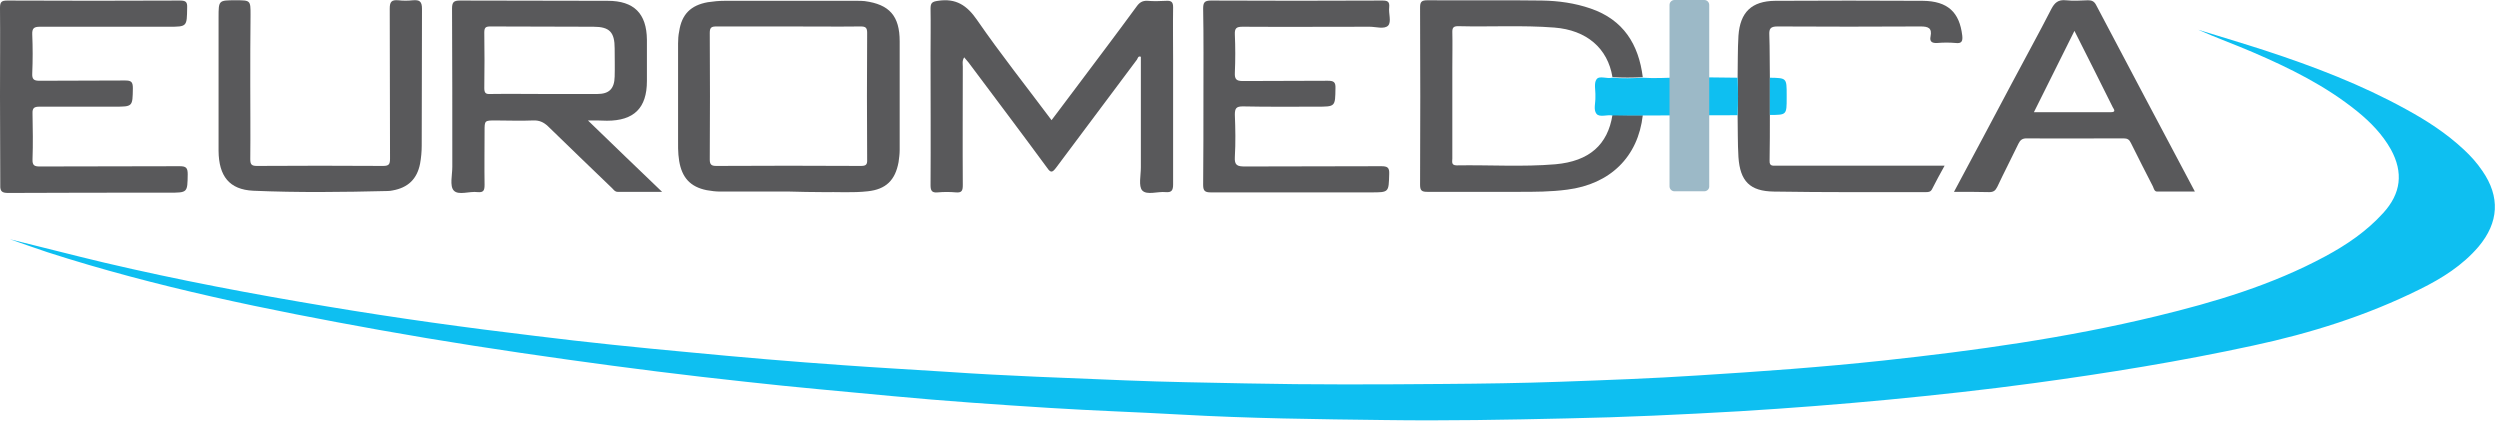 <?xml version="1.0" encoding="UTF-8"?>
<svg xmlns="http://www.w3.org/2000/svg" width="201" height="34" viewBox="0 0 201 34" fill="none">
  <path d="M0.798 19.236C3.346 19.856 5.873 20.521 8.399 21.119C14.338 22.516 20.322 23.646 26.328 24.643C31.89 25.574 37.497 26.349 43.081 27.014C47.181 27.524 51.303 27.945 55.403 28.322C59.547 28.721 63.669 29.075 67.813 29.363C70.583 29.563 73.376 29.718 76.146 29.895C80.933 30.228 85.719 30.383 90.506 30.582C93.72 30.715 96.933 30.76 100.146 30.826C105.465 30.937 110.806 30.915 116.124 30.87C119.227 30.848 122.352 30.804 125.454 30.693C129.155 30.56 132.856 30.427 136.557 30.183C141.521 29.873 146.485 29.519 151.427 28.987C158.807 28.189 166.164 27.169 173.389 25.419C178.065 24.288 182.674 22.915 186.952 20.61C188.68 19.679 190.276 18.593 191.605 17.131C193.046 15.557 193.245 13.873 192.226 12.011C191.539 10.792 190.586 9.817 189.522 8.953C186.974 6.892 184.093 5.474 181.101 4.188C179.661 3.568 178.176 3.036 176.735 2.393C178.53 2.947 180.325 3.479 182.098 4.055C186.021 5.341 189.855 6.803 193.467 8.798C195.129 9.706 196.702 10.726 198.099 12.033C198.653 12.543 199.162 13.119 199.583 13.74C201.024 15.823 200.913 17.884 199.273 19.834C197.988 21.341 196.326 22.383 194.575 23.247C190.298 25.374 185.777 26.793 181.123 27.79C175.295 29.053 169.422 30.006 163.527 30.804C159.627 31.336 155.726 31.757 151.826 32.134C147.859 32.51 143.87 32.821 139.881 33.064C135.25 33.33 130.596 33.552 125.942 33.641C121.111 33.751 116.28 33.84 111.426 33.773C105.908 33.707 100.412 33.641 94.894 33.33C91.393 33.131 87.891 33.02 84.412 32.798C80.179 32.532 75.946 32.244 71.736 31.846C67.813 31.469 63.868 31.136 59.946 30.693C55.181 30.183 50.439 29.585 45.696 28.92C40.621 28.211 35.547 27.435 30.494 26.527C21.496 24.909 12.543 23.092 3.812 20.277C2.859 19.967 1.839 19.59 0.798 19.236Z" fill="#0EBFF1"></path>
  <path d="M77.52 4.609C77.343 4.897 77.409 5.119 77.409 5.341C77.409 8.51 77.387 11.701 77.409 14.87C77.409 15.313 77.343 15.512 76.855 15.468C76.368 15.424 75.88 15.424 75.393 15.468C74.927 15.512 74.816 15.335 74.816 14.892C74.839 11.413 74.816 7.933 74.816 4.454C74.816 3.213 74.839 1.95 74.816 0.709C74.816 0.243 74.927 0.133 75.415 0.066C76.855 -0.155 77.742 0.421 78.562 1.617C80.445 4.343 82.506 6.936 84.545 9.662C85.188 8.798 85.808 7.978 86.429 7.158C88.091 4.942 89.753 2.748 91.393 0.509C91.615 0.199 91.858 0.044 92.257 0.066C92.767 0.111 93.277 0.088 93.786 0.066C94.185 0.044 94.318 0.177 94.318 0.576C94.296 2.016 94.318 3.435 94.318 4.875C94.318 8.199 94.318 11.524 94.318 14.825C94.318 15.291 94.207 15.49 93.72 15.446C93.077 15.38 92.213 15.712 91.836 15.313C91.526 14.959 91.725 14.116 91.725 13.474C91.725 10.504 91.725 7.535 91.725 4.565C91.504 4.476 91.482 4.676 91.415 4.787C89.243 7.69 87.072 10.593 84.9 13.496C84.612 13.873 84.479 13.917 84.191 13.496C82.107 10.659 79.98 7.845 77.875 5.03C77.764 4.897 77.653 4.764 77.52 4.609Z" fill="#59595B"></path>
  <path d="M47.27 9.684C49.308 11.657 51.214 13.496 53.231 15.424C51.946 15.424 50.815 15.424 49.663 15.424C49.441 15.424 49.353 15.269 49.22 15.136C47.491 13.474 45.763 11.812 44.056 10.15C43.702 9.817 43.347 9.662 42.859 9.684C41.862 9.729 40.843 9.684 39.846 9.684C38.959 9.684 38.959 9.684 38.959 10.549C38.959 11.989 38.937 13.407 38.959 14.848C38.959 15.291 38.893 15.491 38.405 15.446C37.74 15.357 36.854 15.734 36.477 15.313C36.145 14.937 36.366 14.072 36.366 13.407C36.366 9.175 36.366 4.92 36.344 0.687C36.344 0.155 36.499 0.044 36.987 0.044C40.954 0.066 44.898 0.044 48.865 0.066C50.971 0.066 51.99 1.086 52.012 3.191C52.012 4.299 52.012 5.407 52.012 6.515C52.012 8.687 50.971 9.706 48.799 9.706C48.333 9.684 47.89 9.684 47.27 9.684ZM43.79 7.557C45.209 7.557 46.605 7.557 48.023 7.557C48.976 7.557 49.397 7.136 49.419 6.161C49.441 5.407 49.419 4.654 49.419 3.9C49.419 2.593 49.02 2.15 47.713 2.15C44.943 2.127 42.195 2.15 39.425 2.127C39.048 2.127 38.937 2.216 38.937 2.615C38.959 4.1 38.959 5.607 38.937 7.091C38.937 7.49 39.07 7.579 39.425 7.557C40.887 7.535 42.328 7.557 43.79 7.557Z" fill="#59595B"></path>
  <path d="M63.514 15.402C61.652 15.402 59.791 15.402 57.929 15.402C57.553 15.402 57.198 15.358 56.821 15.291C55.492 15.025 54.827 14.272 54.605 12.942C54.494 12.277 54.517 11.59 54.517 10.925C54.517 8.443 54.517 5.961 54.517 3.501C54.517 3.169 54.539 2.837 54.605 2.526C54.805 1.152 55.536 0.421 56.91 0.177C57.353 0.111 57.796 0.066 58.262 0.066C61.807 0.066 65.353 0.066 68.899 0.066C69.099 0.066 69.32 0.066 69.52 0.089C71.514 0.355 72.334 1.285 72.334 3.324C72.334 6.227 72.334 9.13 72.334 12.056C72.334 12.388 72.29 12.698 72.245 13.031C71.979 14.493 71.226 15.225 69.763 15.38C68.567 15.513 67.348 15.424 66.151 15.446C65.22 15.446 64.378 15.424 63.514 15.402C63.514 15.424 63.514 15.424 63.514 15.402ZM63.381 2.127C61.453 2.127 59.525 2.127 57.597 2.127C57.198 2.127 57.065 2.216 57.065 2.637C57.087 6.028 57.087 9.441 57.065 12.831C57.065 13.252 57.22 13.341 57.597 13.341C61.475 13.319 65.331 13.319 69.209 13.341C69.608 13.341 69.741 13.252 69.719 12.831C69.697 9.441 69.697 6.028 69.719 2.637C69.719 2.216 69.586 2.127 69.187 2.127C67.281 2.15 65.331 2.127 63.381 2.127Z" fill="#59595B"></path>
  <path d="M132.08 9.263C131.703 12.61 129.465 14.803 126.008 15.247C124.7 15.424 123.393 15.424 122.085 15.424C119.648 15.424 117.21 15.424 114.772 15.424C114.351 15.424 114.174 15.357 114.174 14.87C114.196 10.127 114.196 5.363 114.174 0.62C114.174 0.177 114.262 0.022 114.75 0.022C117.83 0.044 120.889 -0 123.969 0.044C125.299 0.066 126.606 0.244 127.892 0.687C130.529 1.595 131.748 3.568 132.08 6.205C131.26 6.249 130.44 6.249 129.642 6.205C129.266 3.878 127.559 2.415 124.966 2.216C122.396 2.016 119.803 2.172 117.232 2.105C116.877 2.105 116.767 2.216 116.767 2.548C116.789 3.501 116.767 4.476 116.767 5.429C116.767 7.867 116.767 10.305 116.767 12.742C116.767 12.986 116.656 13.296 117.121 13.296C119.758 13.252 122.418 13.43 125.055 13.208C127.781 12.964 129.266 11.634 129.642 9.241C130.462 9.263 131.26 9.263 132.08 9.263Z" fill="#59595B"></path>
  <path d="M0 7.756C0 5.385 0.022 3.014 0 0.62C0 0.155 0.133 0.044 0.576 0.044C5.208 0.066 9.84 0.066 14.471 0.044C14.937 0.044 15.07 0.155 15.047 0.62C15.025 2.15 15.047 2.15 13.54 2.15C10.105 2.15 6.648 2.15 3.213 2.15C2.748 2.15 2.571 2.26 2.593 2.77C2.637 3.812 2.637 4.853 2.593 5.895C2.571 6.36 2.704 6.493 3.169 6.493C5.474 6.471 7.756 6.493 10.061 6.471C10.549 6.471 10.682 6.582 10.682 7.091C10.659 8.576 10.682 8.576 9.197 8.576C7.18 8.576 5.186 8.576 3.169 8.576C2.748 8.576 2.593 8.687 2.615 9.13C2.637 10.349 2.659 11.59 2.615 12.809C2.593 13.297 2.77 13.385 3.191 13.385C6.936 13.363 10.682 13.385 14.449 13.363C14.959 13.363 15.092 13.496 15.092 14.006C15.07 15.491 15.092 15.491 13.585 15.491C9.286 15.491 4.986 15.491 0.665 15.513C0.177 15.513 -3.38483e-07 15.402 0.022 14.892C0.022 12.454 0 10.105 0 7.756Z" fill="#59595B"></path>
  <path d="M96.756 7.712C96.756 5.385 96.778 3.036 96.733 0.709C96.733 0.221 96.822 0.044 97.354 0.044C101.941 0.066 106.529 0.066 111.138 0.044C111.537 0.044 111.736 0.111 111.692 0.576C111.626 1.086 111.892 1.751 111.604 2.061C111.293 2.371 110.628 2.15 110.119 2.15C106.706 2.15 103.315 2.172 99.902 2.15C99.415 2.15 99.26 2.26 99.282 2.77C99.326 3.789 99.326 4.831 99.282 5.85C99.26 6.36 99.393 6.515 99.925 6.515C102.207 6.493 104.468 6.515 106.75 6.493C107.216 6.493 107.393 6.582 107.371 7.091C107.349 8.576 107.371 8.576 105.886 8.576C103.891 8.576 101.919 8.598 99.925 8.554C99.393 8.554 99.282 8.709 99.282 9.219C99.326 10.349 99.348 11.479 99.282 12.61C99.238 13.297 99.481 13.385 100.102 13.385C103.758 13.363 107.393 13.385 111.05 13.363C111.559 13.363 111.714 13.474 111.692 13.984C111.648 15.468 111.692 15.468 110.207 15.468C105.93 15.468 101.631 15.468 97.354 15.468C96.888 15.468 96.733 15.357 96.733 14.87C96.756 12.454 96.756 10.083 96.756 7.712Z" fill="#59595B"></path>
  <path d="M157.101 15.424C158.696 12.432 160.247 9.551 161.777 6.648C162.818 4.676 163.904 2.726 164.923 0.731C165.189 0.221 165.477 -0.044 166.098 0.022C166.696 0.089 167.295 0.044 167.871 0.022C168.159 0.022 168.358 0.089 168.514 0.377C171.151 5.363 173.766 10.327 176.469 15.402C175.406 15.402 174.408 15.402 173.433 15.402C173.212 15.402 173.167 15.158 173.101 15.003C172.503 13.828 171.904 12.676 171.328 11.502C171.195 11.213 171.04 11.125 170.73 11.125C168.137 11.125 165.522 11.147 162.929 11.125C162.574 11.125 162.419 11.28 162.286 11.546C161.732 12.698 161.134 13.851 160.58 15.025C160.425 15.335 160.27 15.446 159.937 15.446C159.006 15.424 158.12 15.424 157.101 15.424ZM163.527 9.019C165.655 9.019 167.694 9.019 169.732 9.019C170.154 9.019 169.954 8.776 169.865 8.621C169.378 7.623 168.868 6.648 168.381 5.651C167.871 4.632 167.339 3.59 166.785 2.482C165.677 4.72 164.613 6.825 163.527 9.019Z" fill="#59595B"></path>
  <path d="M20.122 6.692C20.122 8.731 20.144 10.748 20.122 12.787C20.122 13.208 20.21 13.341 20.654 13.341C24.044 13.319 27.413 13.319 30.803 13.341C31.291 13.341 31.358 13.186 31.358 12.742C31.335 8.731 31.358 4.72 31.335 0.687C31.335 0.133 31.49 -0.022 32.022 0.022C32.399 0.066 32.798 0.066 33.197 0.022C33.729 -0.022 33.928 0.111 33.928 0.709C33.906 4.366 33.928 8.044 33.906 11.701C33.906 12.188 33.862 12.676 33.773 13.164C33.529 14.405 32.798 15.092 31.557 15.313C31.446 15.335 31.313 15.357 31.18 15.357C27.568 15.446 23.978 15.491 20.366 15.335C18.438 15.247 17.595 14.161 17.573 12.144C17.573 8.554 17.573 4.964 17.573 1.396C17.573 0.022 17.573 0.022 18.947 0.022C20.144 0.022 20.144 0.022 20.144 1.197C20.122 3.058 20.122 4.875 20.122 6.692Z" fill="#59595B"></path>
  <path d="M142.297 9.241C142.297 10.46 142.297 11.701 142.275 12.92C142.253 13.385 142.541 13.319 142.829 13.319C147.106 13.319 151.383 13.319 155.66 13.319C155.86 13.319 156.059 13.319 156.347 13.319C155.97 14.005 155.638 14.604 155.328 15.224C155.217 15.424 155.062 15.446 154.862 15.446C150.785 15.446 146.707 15.468 142.629 15.402C140.679 15.38 139.904 14.56 139.771 12.632C139.704 11.501 139.726 10.393 139.704 9.263C139.748 8.266 139.748 7.269 139.704 6.249C139.726 5.119 139.704 3.989 139.771 2.881C139.904 0.975 140.834 0.088 142.718 0.066C146.685 0.044 150.63 0.044 154.596 0.066C156.591 0.088 157.544 0.975 157.765 2.858C157.81 3.28 157.743 3.523 157.234 3.457C156.746 3.413 156.258 3.413 155.749 3.457C155.328 3.479 155.128 3.346 155.217 2.925C155.35 2.26 155.04 2.127 154.419 2.127C150.585 2.149 146.751 2.149 142.917 2.127C142.341 2.127 142.23 2.304 142.253 2.814C142.297 3.967 142.275 5.119 142.297 6.249C142.297 7.246 142.297 8.244 142.297 9.241Z" fill="#59595B"></path>
  <path d="M139.704 6.249C139.748 7.246 139.748 8.244 139.704 9.263C137.156 9.263 134.629 9.285 132.081 9.285C131.261 9.285 130.463 9.285 129.643 9.285C129.2 9.197 128.623 9.462 128.358 9.152C128.092 8.82 128.291 8.266 128.269 7.8C128.269 7.778 128.269 7.756 128.269 7.734C128.291 7.269 128.136 6.692 128.358 6.382C128.579 6.05 129.2 6.36 129.621 6.249C130.441 6.316 131.261 6.293 132.058 6.249C133.056 6.316 134.053 6.249 135.05 6.227C136.624 6.205 138.153 6.227 139.704 6.249Z" fill="#0EBFF1"></path>
  <path d="M142.297 9.241C142.297 8.244 142.297 7.247 142.297 6.249C143.649 6.271 143.649 6.271 143.649 7.623C143.649 7.712 143.649 7.778 143.649 7.867C143.649 9.241 143.649 9.241 142.297 9.241Z" fill="#0EBFF1"></path>
  <path d="M137.023 15.38H134.629C134.408 15.38 134.23 15.203 134.23 14.981V0.399C134.23 0.177 134.408 0 134.629 0H137.023C137.244 0 137.422 0.177 137.422 0.399V15.003C137.422 15.203 137.244 15.38 137.023 15.38Z" fill="#9CB9C7"></path>
</svg>
